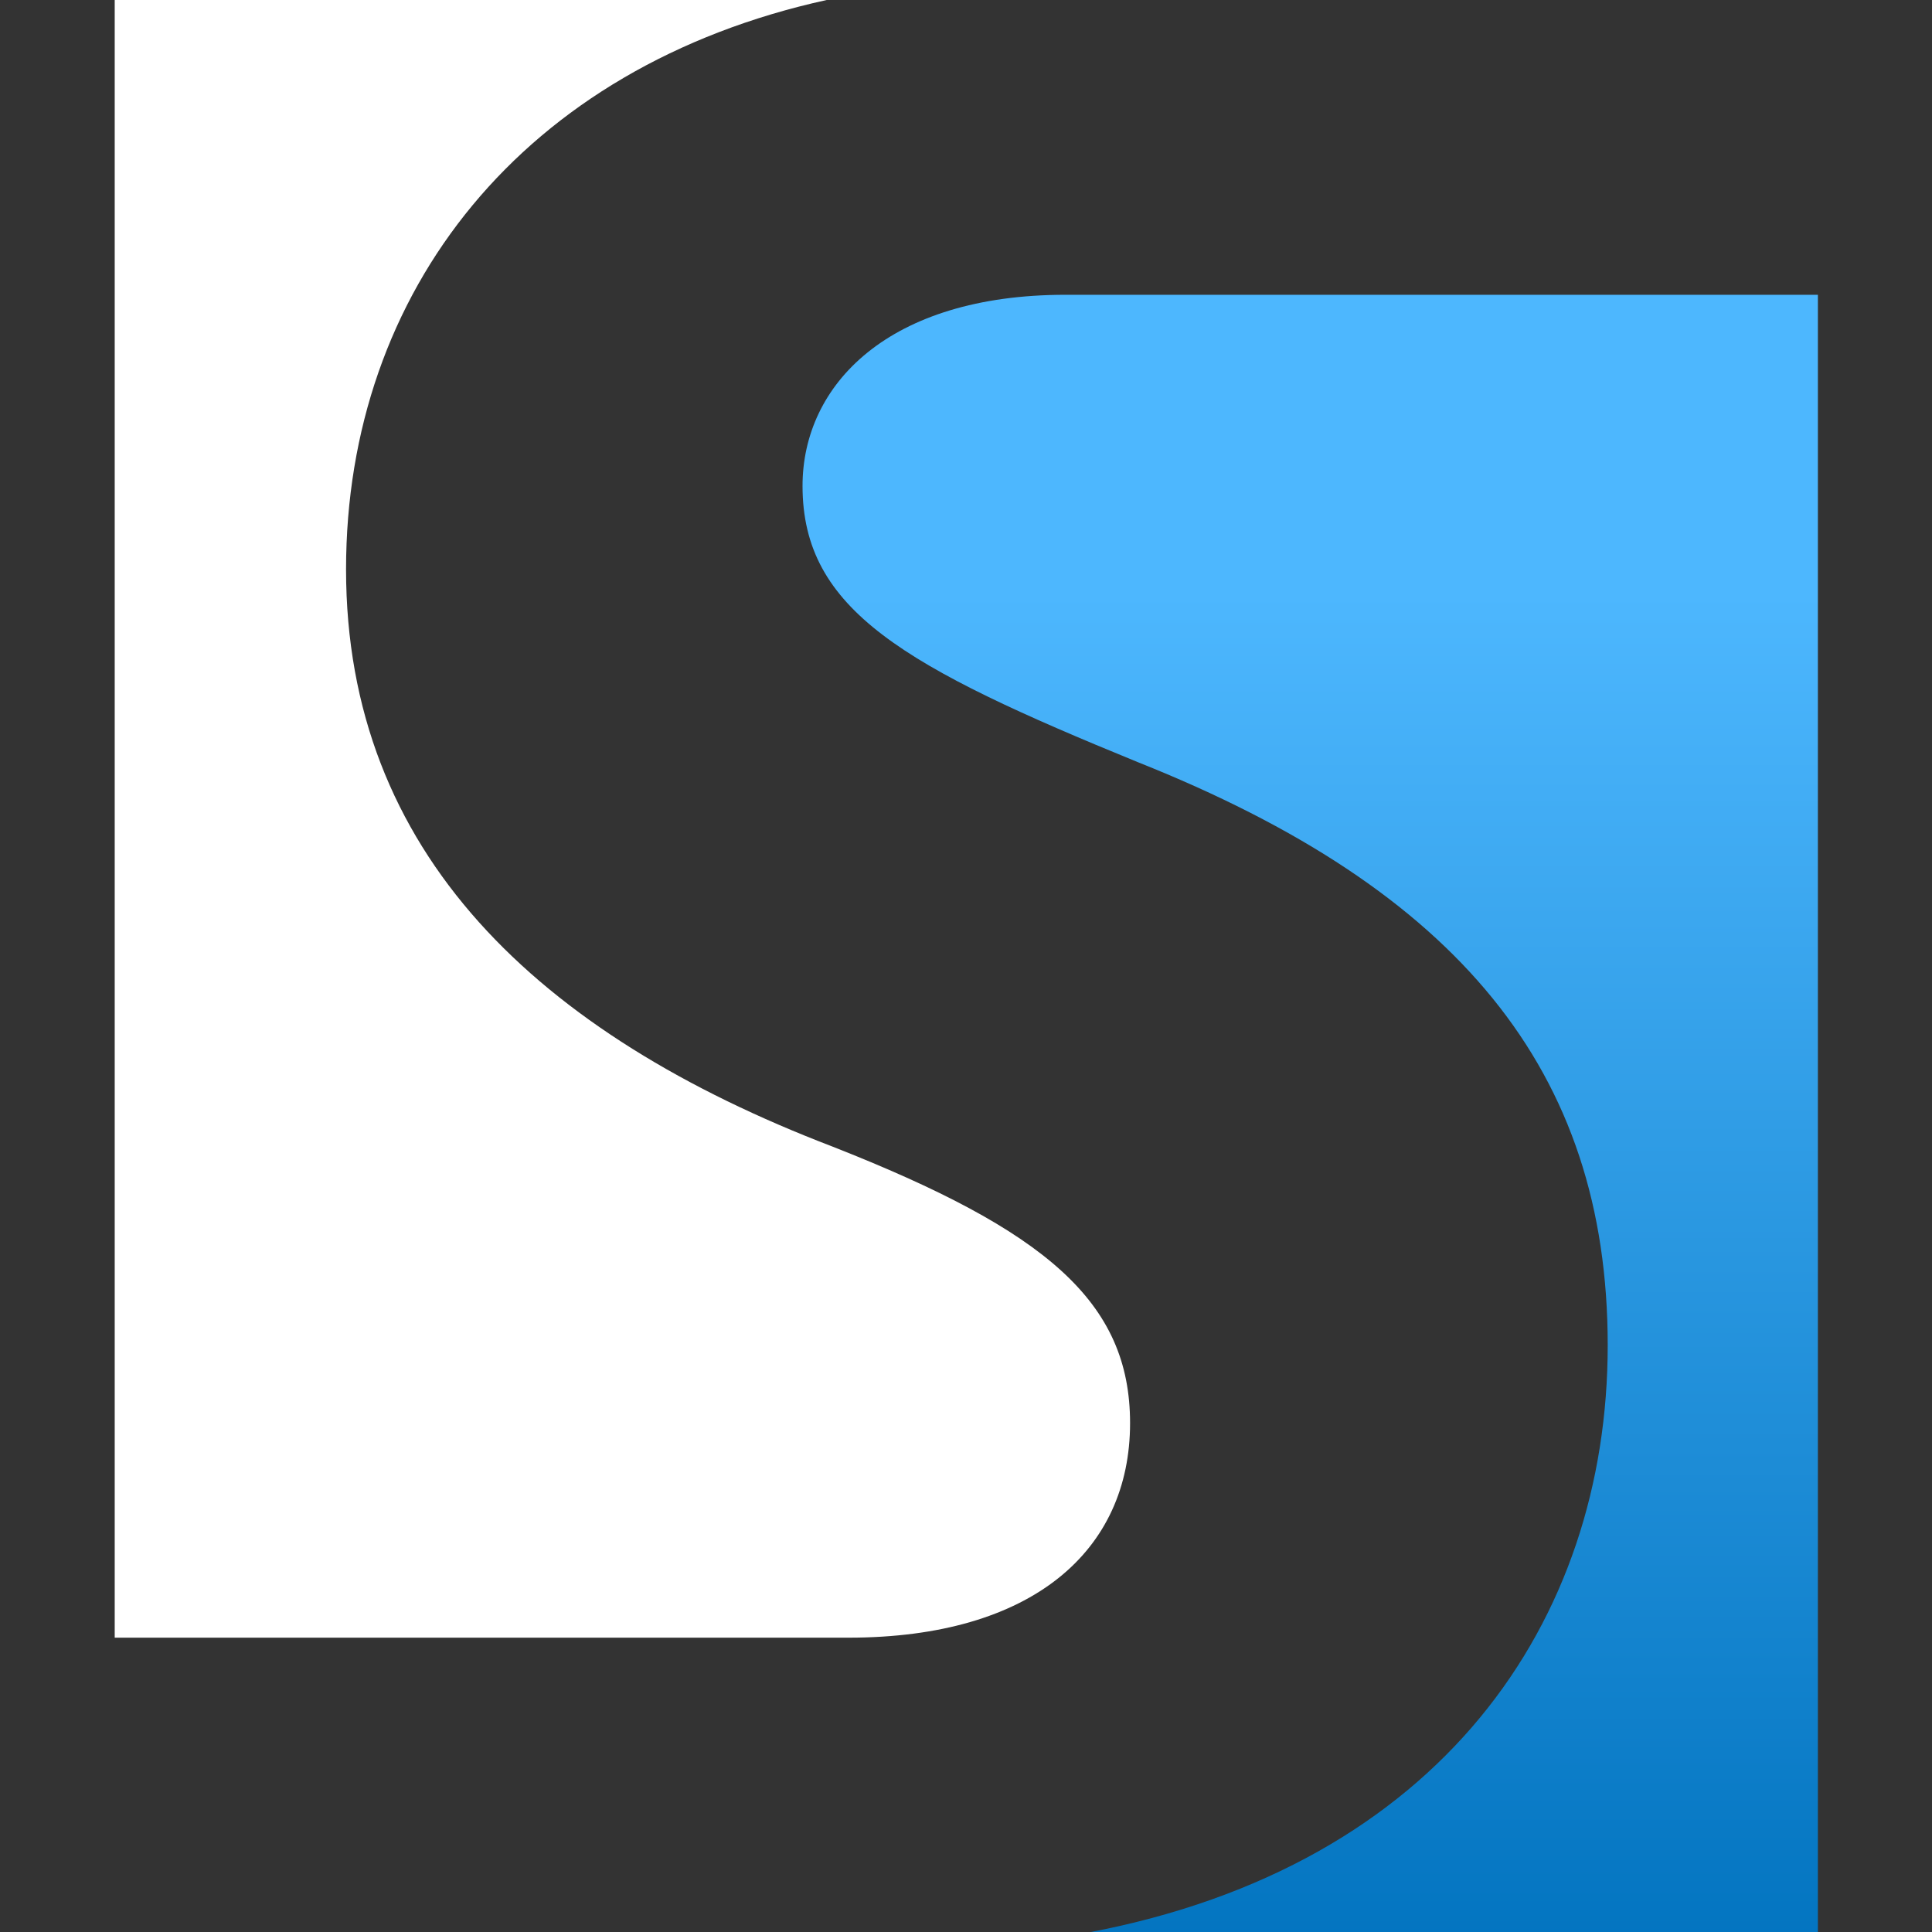 <?xml version="1.0" encoding="UTF-8" standalone="no"?>
<svg
   xmlns:dc="http://purl.org/dc/elements/1.1/"
   xmlns:cc="http://creativecommons.org/ns#"
   xmlns:rdf="http://www.w3.org/1999/02/22-rdf-syntax-ns#"
   xmlns:svg="http://www.w3.org/2000/svg"
   xmlns="http://www.w3.org/2000/svg"
   id="svg86"
   version="1.1"
   viewBox="0 0 64 64"
   height="64"
   width="64">
  <rect x="0" y="0" width="64" height="64" fill="#333333" stroke="none"/>
  <!-- Generator: Sketch 55.2 (78181) - https://sketchapp.com -->
  <title
     id="title51">Sanoboard Favicon</title>
  <desc
     id="desc53">Created with Sketch.</desc>
  <defs
     id="defs67">
    <linearGradient
       gradientUnits="userSpaceOnUse"
       gradientTransform="scale(0.787,1.27)"
       id="linearGradient-1"
       y2="47.901"
       x2="46.355"
       y1="14.244"
       x1="46.355">
      <stop
         id="stop55"
         offset="0%"
         stop-color="#4DB7FE" />
      <stop
         id="stop57"
         offset="100%"
         stop-color="#0072BE" />
    </linearGradient>
    <linearGradient
       id="linearGradient-2"
       y2="1.037"
       x2="0.5"
       y1="0.182"
       x1="0.5">
      <stop
         id="stop60"
         offset="0%"
         stop-color="#4DB7FE" />
      <stop
         id="stop62"
         offset="100%"
         stop-color="#0072BE" />
    </linearGradient>
    <path
       id="path-3"
       d="m 89.478,58 -3.19,-8.062 h -15.892 l -3.016,8.062 h -10.788 l 17.226,-41.064 h 9.628 L 100.498,58 Z m -11.02,-30.102 -5.22,14.094 h 10.324 z M 126.597,58 l -16.53,-26.854 h -0.174 l 0.232,26.854 h -9.628 V 16.936 h 11.31 l 16.472,26.796 h 0.174 l -0.232,-26.796 h 9.628 V 58 Z m 59.101,-20.706 c 0,3.248 -0.561,6.216 -1.682,8.903 -1.121,2.687 -2.678,4.988 -4.669,6.902 -1.991,1.914 -4.36,3.393 -7.105,4.437 -2.745,1.044 -5.723,1.566 -8.932,1.566 -3.209,0 -6.177,-0.522 -8.903,-1.566 -2.726,-1.044 -5.085,-2.523 -7.076,-4.437 -1.991,-1.914 -3.548,-4.215 -4.669,-6.902 -1.121,-2.687 -1.682,-5.655 -1.682,-8.903 0,-3.287 0.561,-6.254 1.682,-8.903 1.121,-2.649 2.678,-4.901 4.669,-6.757 1.991,-1.856 4.35,-3.287 7.076,-4.292 2.726,-1.005 5.694,-1.508 8.903,-1.508 3.209,0 6.187,0.503 8.932,1.508 2.745,1.005 5.114,2.436 7.105,4.292 1.991,1.856 3.548,4.108 4.669,6.757 1.121,2.649 1.682,5.616 1.682,8.903 z m -10.614,0 c 0,-1.779 -0.29,-3.441 -0.87,-4.988 -0.58,-1.547 -1.382,-2.871 -2.407,-3.973 -1.025,-1.102 -2.262,-1.972 -3.712,-2.61 -1.45,-0.638 -3.045,-0.957 -4.785,-0.957 -1.74,0 -3.325,0.319 -4.756,0.957 -1.431,0.638 -2.668,1.508 -3.712,2.61 -1.044,1.102 -1.846,2.426 -2.407,3.973 -0.561,1.547 -0.841,3.209 -0.841,4.988 0,1.856 0.29,3.567 0.87,5.133 0.58,1.566 1.382,2.91 2.407,4.031 1.025,1.121 2.252,2.001 3.683,2.639 1.431,0.638 3.016,0.957 4.756,0.957 1.74,0 3.325,-0.319 4.756,-0.957 1.431,-0.638 2.668,-1.518 3.712,-2.639 1.044,-1.121 1.856,-2.465 2.436,-4.031 0.58,-1.566 0.87,-3.277 0.87,-5.133 z" />
    <path
       id="path-4"
       d="m 223.315,46.052 c 0,2.243 -0.445,4.128 -1.334,5.655 -0.889,1.527 -2.069,2.755 -3.538,3.683 -1.469,0.928 -3.142,1.595 -5.017,2.001 -1.875,0.406 -3.799,0.609 -5.771,0.609 h -16.356 V 16.936 h 16.356 c 1.585,0 3.209,0.164 4.872,0.493 1.663,0.329 3.171,0.889 4.524,1.682 1.353,0.793 2.455,1.866 3.306,3.219 0.851,1.353 1.276,3.074 1.276,5.162 0,2.281 -0.619,4.166 -1.856,5.655 -1.237,1.489 -2.861,2.562 -4.872,3.219 v 0.116 c 1.16,0.193 2.252,0.551 3.277,1.073 1.025,0.522 1.914,1.189 2.668,2.001 0.754,0.812 1.353,1.759 1.798,2.842 0.445,1.083 0.667,2.301 0.667,3.654 z m -11.252,-17.226 c 0,-1.392 -0.532,-2.407 -1.595,-3.045 -1.063,-0.638 -2.639,-0.957 -4.727,-0.957 h -4.872 v 8.468 h 5.336 c 1.856,0 3.296,-0.377 4.321,-1.131 1.025,-0.754 1.537,-1.866 1.537,-3.335 z m 1.334,16.298 c 0,-1.701 -0.638,-2.881 -1.914,-3.538 -1.276,-0.657 -2.977,-0.986 -5.104,-0.986 h -5.51 v 9.396 h 5.568 c 0.773,0 1.576,-0.068 2.407,-0.203 0.831,-0.135 1.585,-0.377 2.262,-0.725 0.677,-0.348 1.228,-0.841 1.653,-1.479 0.425,-0.638 0.638,-1.46 0.638,-2.465 z m 55.547,-7.83 c 0,3.248 -0.561,6.216 -1.682,8.903 -1.121,2.687 -2.678,4.988 -4.669,6.902 -1.991,1.914 -4.36,3.393 -7.105,4.437 -2.745,1.044 -5.723,1.566 -8.932,1.566 -3.209,0 -6.177,-0.522 -8.903,-1.566 -2.726,-1.044 -5.085,-2.523 -7.076,-4.437 -1.991,-1.914 -3.548,-4.215 -4.669,-6.902 -1.121,-2.687 -1.682,-5.655 -1.682,-8.903 0,-3.287 0.561,-6.254 1.682,-8.903 1.121,-2.649 2.678,-4.901 4.669,-6.757 1.991,-1.856 4.35,-3.287 7.076,-4.292 2.726,-1.005 5.694,-1.508 8.903,-1.508 3.209,0 6.187,0.503 8.932,1.508 2.745,1.005 5.114,2.436 7.105,4.292 1.991,1.856 3.548,4.108 4.669,6.757 1.121,2.649 1.682,5.616 1.682,8.903 z m -10.614,0 c 0,-1.779 -0.29,-3.441 -0.87,-4.988 -0.58,-1.547 -1.382,-2.871 -2.407,-3.973 -1.025,-1.102 -2.262,-1.972 -3.712,-2.61 -1.45,-0.638 -3.045,-0.957 -4.785,-0.957 -1.74,0 -3.325,0.319 -4.756,0.957 -1.431,0.638 -2.668,1.508 -3.712,2.61 -1.044,1.102 -1.846,2.426 -2.407,3.973 -0.561,1.547 -0.841,3.209 -0.841,4.988 0,1.856 0.29,3.567 0.87,5.133 0.58,1.566 1.382,2.91 2.407,4.031 1.025,1.121 2.252,2.001 3.683,2.639 1.431,0.638 3.016,0.957 4.756,0.957 1.74,0 3.325,-0.319 4.756,-0.957 1.431,-0.638 2.668,-1.518 3.712,-2.639 1.044,-1.121 1.856,-2.465 2.436,-4.031 0.58,-1.566 0.87,-3.277 0.87,-5.133 z M 298.566,58 l -3.19,-8.062 h -15.892 l -3.016,8.062 h -10.788 l 17.226,-41.064 h 9.628 L 309.586,58 Z m -11.02,-30.102 -5.22,14.094 h 10.324 z M 331.262,58 l -8.874,-16.298 h -3.364 V 58 h -9.744 V 16.936 h 15.66 c 1.972,0 3.896,0.203 5.771,0.609 1.875,0.406 3.557,1.092 5.046,2.059 1.489,0.967 2.678,2.243 3.567,3.828 0.889,1.585 1.334,3.557 1.334,5.916 0,2.784 -0.754,5.123 -2.262,7.018 -1.508,1.895 -3.596,3.248 -6.264,4.06 l 10.73,17.574 z m -0.406,-28.478 c 0,-0.967 -0.203,-1.75 -0.609,-2.349 -0.406,-0.599 -0.928,-1.063 -1.566,-1.392 -0.638,-0.329 -1.353,-0.551 -2.146,-0.667 -0.793,-0.116 -1.556,-0.174 -2.291,-0.174 h -5.278 v 9.57 h 4.698 c 0.812,0 1.643,-0.068 2.494,-0.203 0.851,-0.135 1.624,-0.377 2.32,-0.725 0.696,-0.348 1.266,-0.851 1.711,-1.508 0.445,-0.657 0.667,-1.508 0.667,-2.552 z m 51.487,7.83 c 0,3.596 -0.667,6.699 -2.001,9.309 -1.334,2.61 -3.093,4.756 -5.278,6.438 -2.185,1.682 -4.65,2.919 -7.395,3.712 -2.745,0.793 -5.529,1.189 -8.352,1.189 h -15.312 V 16.936 h 14.848 c 2.9,0 5.761,0.338 8.584,1.015 2.823,0.677 5.336,1.798 7.54,3.364 2.204,1.566 3.983,3.664 5.336,6.293 1.353,2.629 2.03,5.877 2.03,9.744 z m -10.324,0 c 0,-2.32 -0.377,-4.244 -1.131,-5.771 -0.754,-1.527 -1.759,-2.745 -3.016,-3.654 -1.257,-0.909 -2.687,-1.556 -4.292,-1.943 -1.605,-0.387 -3.258,-0.58 -4.959,-0.58 h -4.93 v 24.012 h 4.698 c 1.779,0 3.49,-0.203 5.133,-0.609 1.643,-0.406 3.093,-1.073 4.35,-2.001 1.257,-0.928 2.262,-2.165 3.016,-3.712 0.754,-1.547 1.131,-3.461 1.131,-5.742 z" />
  </defs>
  <g
     transform="matrix(1.085,0,0,1.085,3.8,0)"
     id="Untitled-1">
    <path
       fill="#ffffff"
       id="Path"
       d="M 22.402,50 C 28.027,50 31,47.336 31,43.45 31,39.742 28.432,37.57 21.921,35.009 12.921,31.566 7.063,26.038 7.063,17.384 7.063,8.878 12.471,2.036 21.737,0 H 0 v 50 z" />
    <path
       style="fill:url(#linearGradient-1)"
       fill="url(#linearGradient-1)"
       id="path70"
       d="M 29.031,9 C 23.622,9 21,11.746 21,14.836 c 0,3.796 3.114,5.523 10.243,8.436 9.756,3.885 14.34,9.412 14.34,17.8 0,8.441 -5.108,15.892 -15.847,17.927 H 52 V 9 Z" />
  </g>
</svg>
